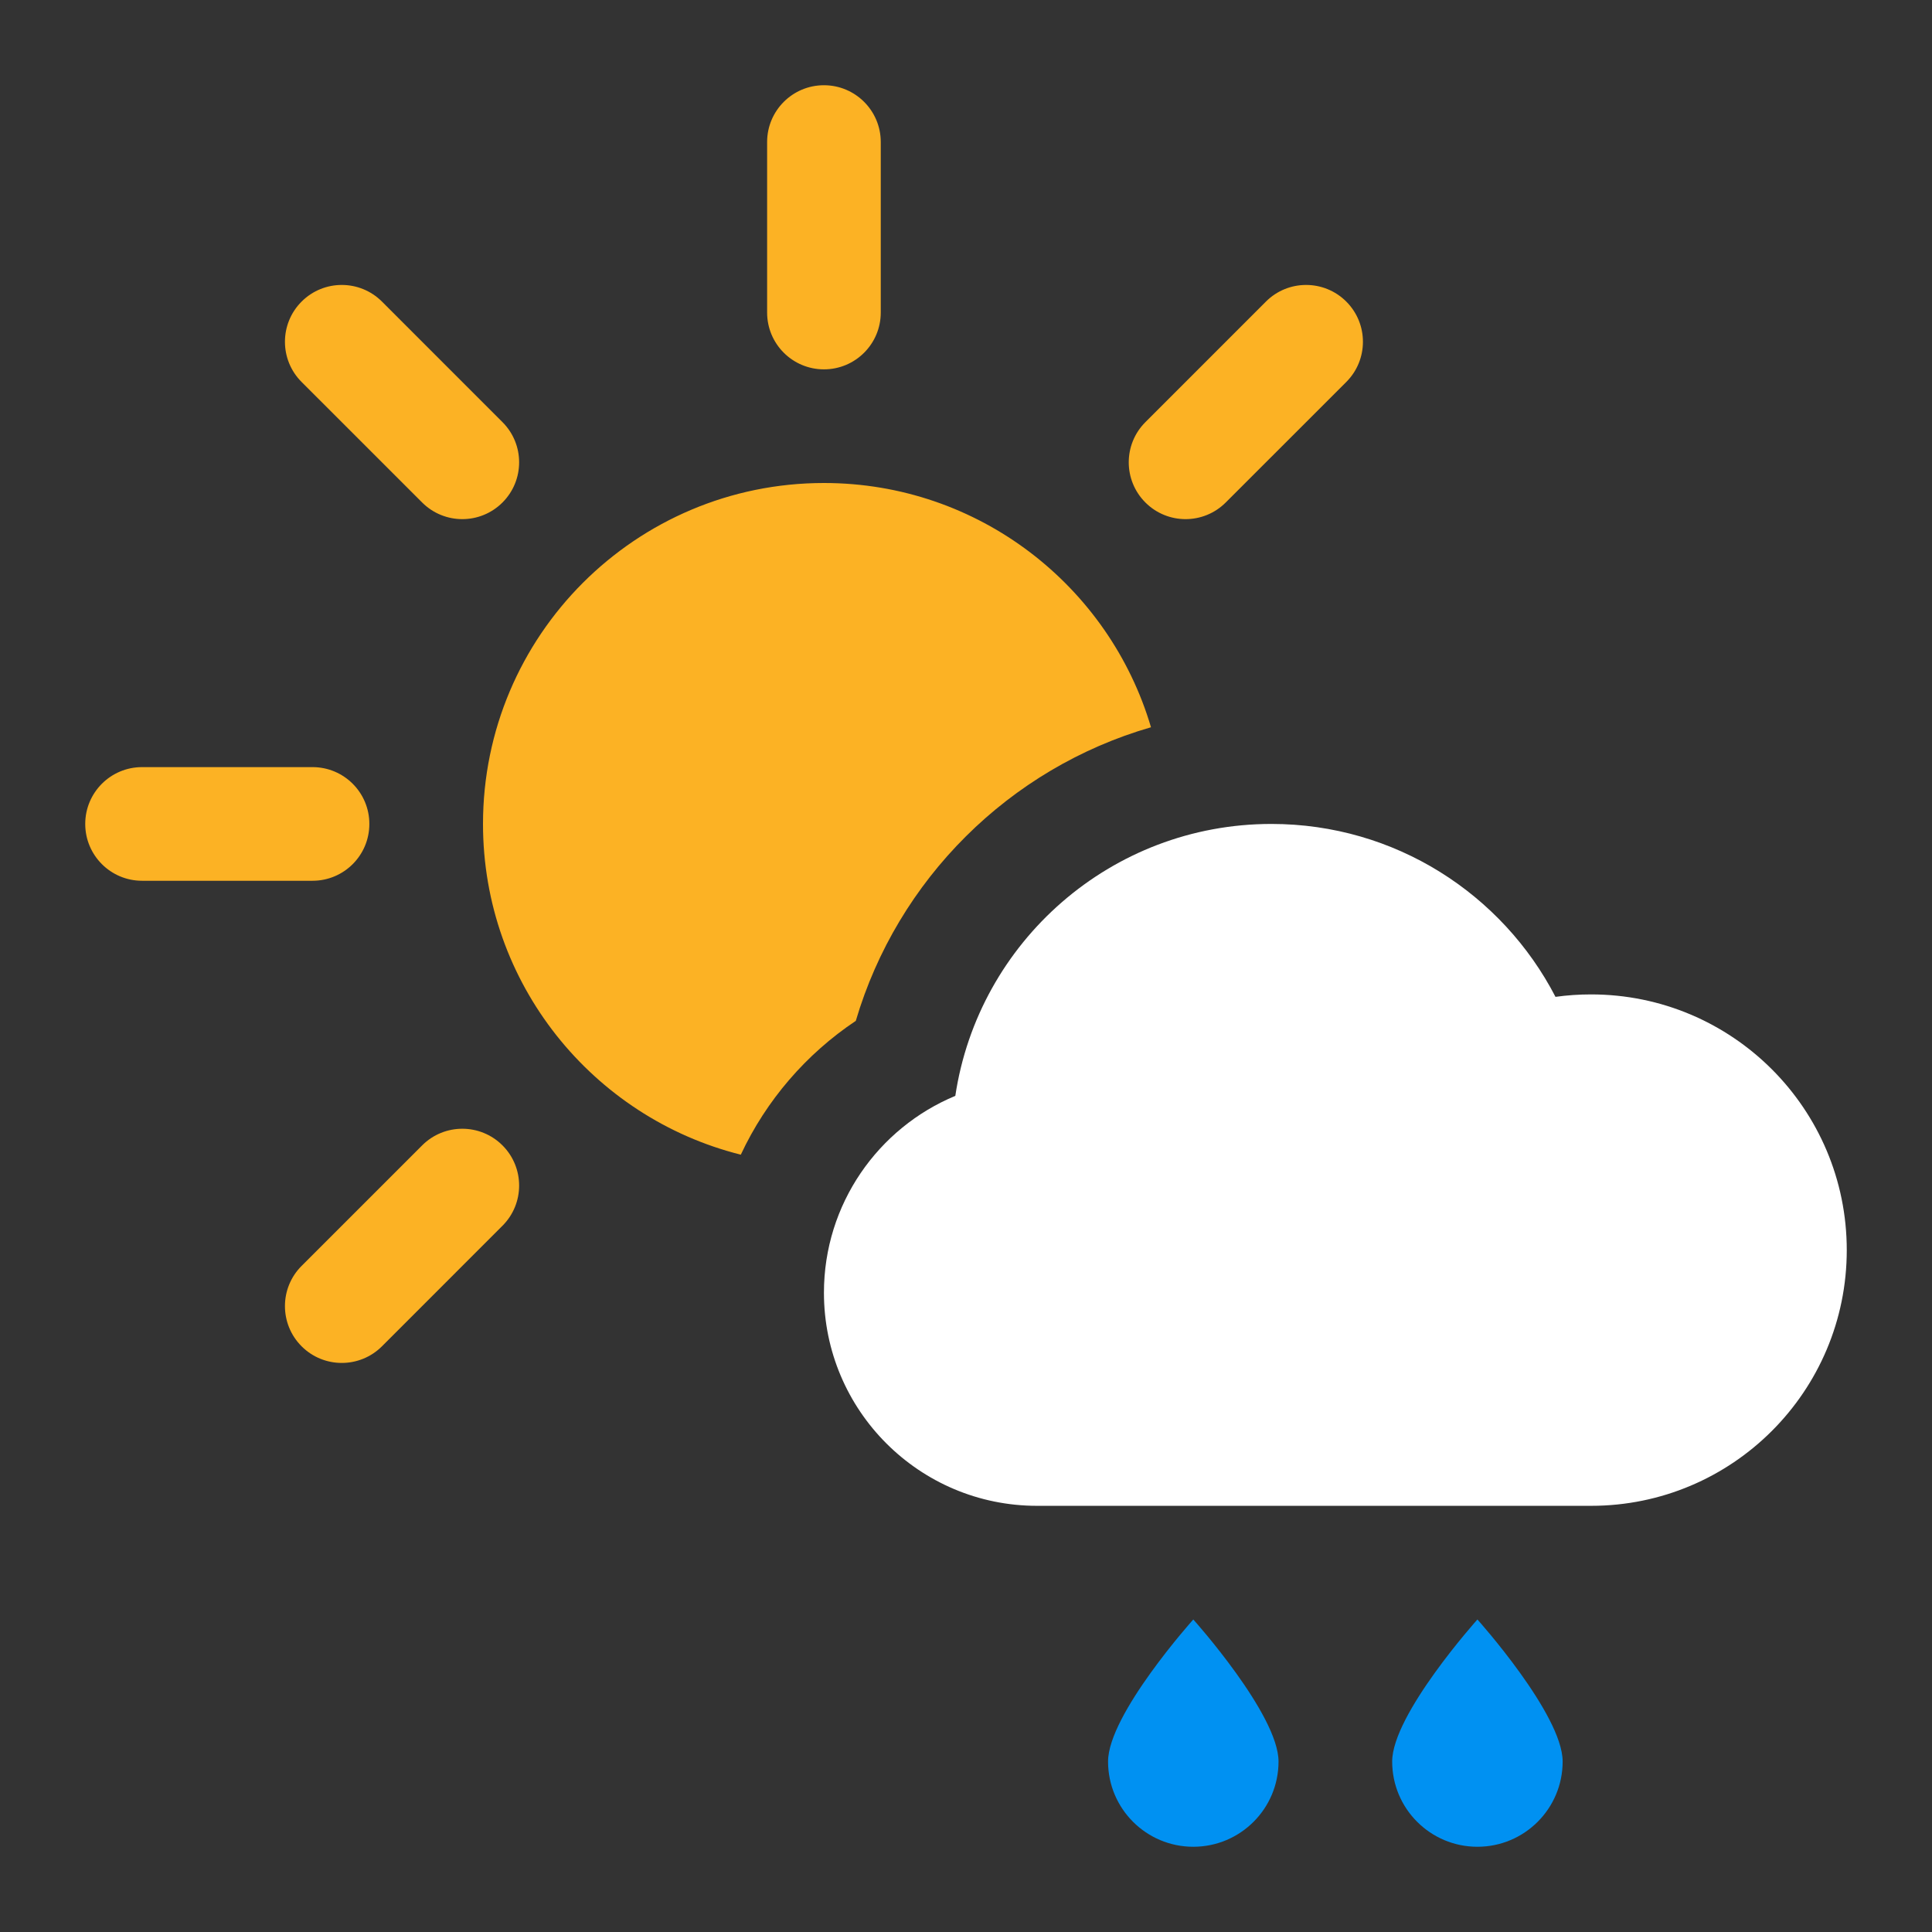<svg width="68" height="68" viewBox="0 0 68 68" fill="none" xmlns="http://www.w3.org/2000/svg">
<rect x="0" y="0" width="68" height="68" fill="#333333" stroke="none"/>
<path fill-rule="evenodd" clip-rule="evenodd" d="M29 45.5C29 49.642 32.358 53 36.5 53H56C60.971 53 65 48.971 65 44C65 39.029 60.971 35 56 35C55.575 35 55.157 35.029 54.748 35.086C52.877 31.471 49.102 29 44.75 29C39.107 29 34.435 33.154 33.624 38.571C30.909 39.699 29 42.377 29 45.5Z" fill="white"/>
<path fill-rule="evenodd" clip-rule="evenodd" d="M29 3C27.895 3 27 3.895 27 5V11C27 12.105 27.895 13 29 13C30.105 13 31 12.105 31 11V5C31 3.895 30.105 3 29 3ZM40.511 25.597C35.523 27.037 31.589 30.954 30.121 35.931C28.378 37.095 26.97 38.723 26.074 40.641C20.861 39.335 17 34.618 17 29C17 22.373 22.373 17 29 17C34.445 17 39.044 20.627 40.511 25.597ZM11 27C12.105 27 13 27.895 13 29C13 30.105 12.105 31 11 31H5C3.895 31 3 30.105 3 29C3 27.895 3.895 27 5 27H11ZM17.686 17.686C18.467 16.905 18.467 15.639 17.686 14.858L13.444 10.615C12.663 9.834 11.396 9.834 10.615 10.615C9.834 11.396 9.834 12.663 10.615 13.444L14.858 17.686C15.639 18.467 16.905 18.467 17.686 17.686ZM13.444 47.385C12.663 48.166 11.396 48.166 10.615 47.385C9.834 46.604 9.834 45.337 10.615 44.556L14.858 40.314C15.639 39.533 16.905 39.533 17.686 40.314C18.467 41.095 18.467 42.361 17.686 43.142L13.444 47.385ZM40.314 17.686C41.095 18.467 42.361 18.467 43.142 17.686L47.385 13.444C48.166 12.663 48.166 11.396 47.385 10.615C46.604 9.834 45.337 9.834 44.556 10.615L40.314 14.858C39.533 15.639 39.533 16.905 40.314 17.686Z" fill="#FCB224"/>
<path d="M45 62C45 63.657 43.657 65 42 65C40.343 65 39 63.657 39 62C39 60.343 42 57 42 57C42 57 45 60.343 45 62Z" fill="#0091F2"/>
<path d="M55 62C55 63.657 53.657 65 52 65C50.343 65 49 63.657 49 62C49 60.343 52 57 52 57C52 57 55 60.343 55 62Z" fill="#0091F2"/>
</svg>
